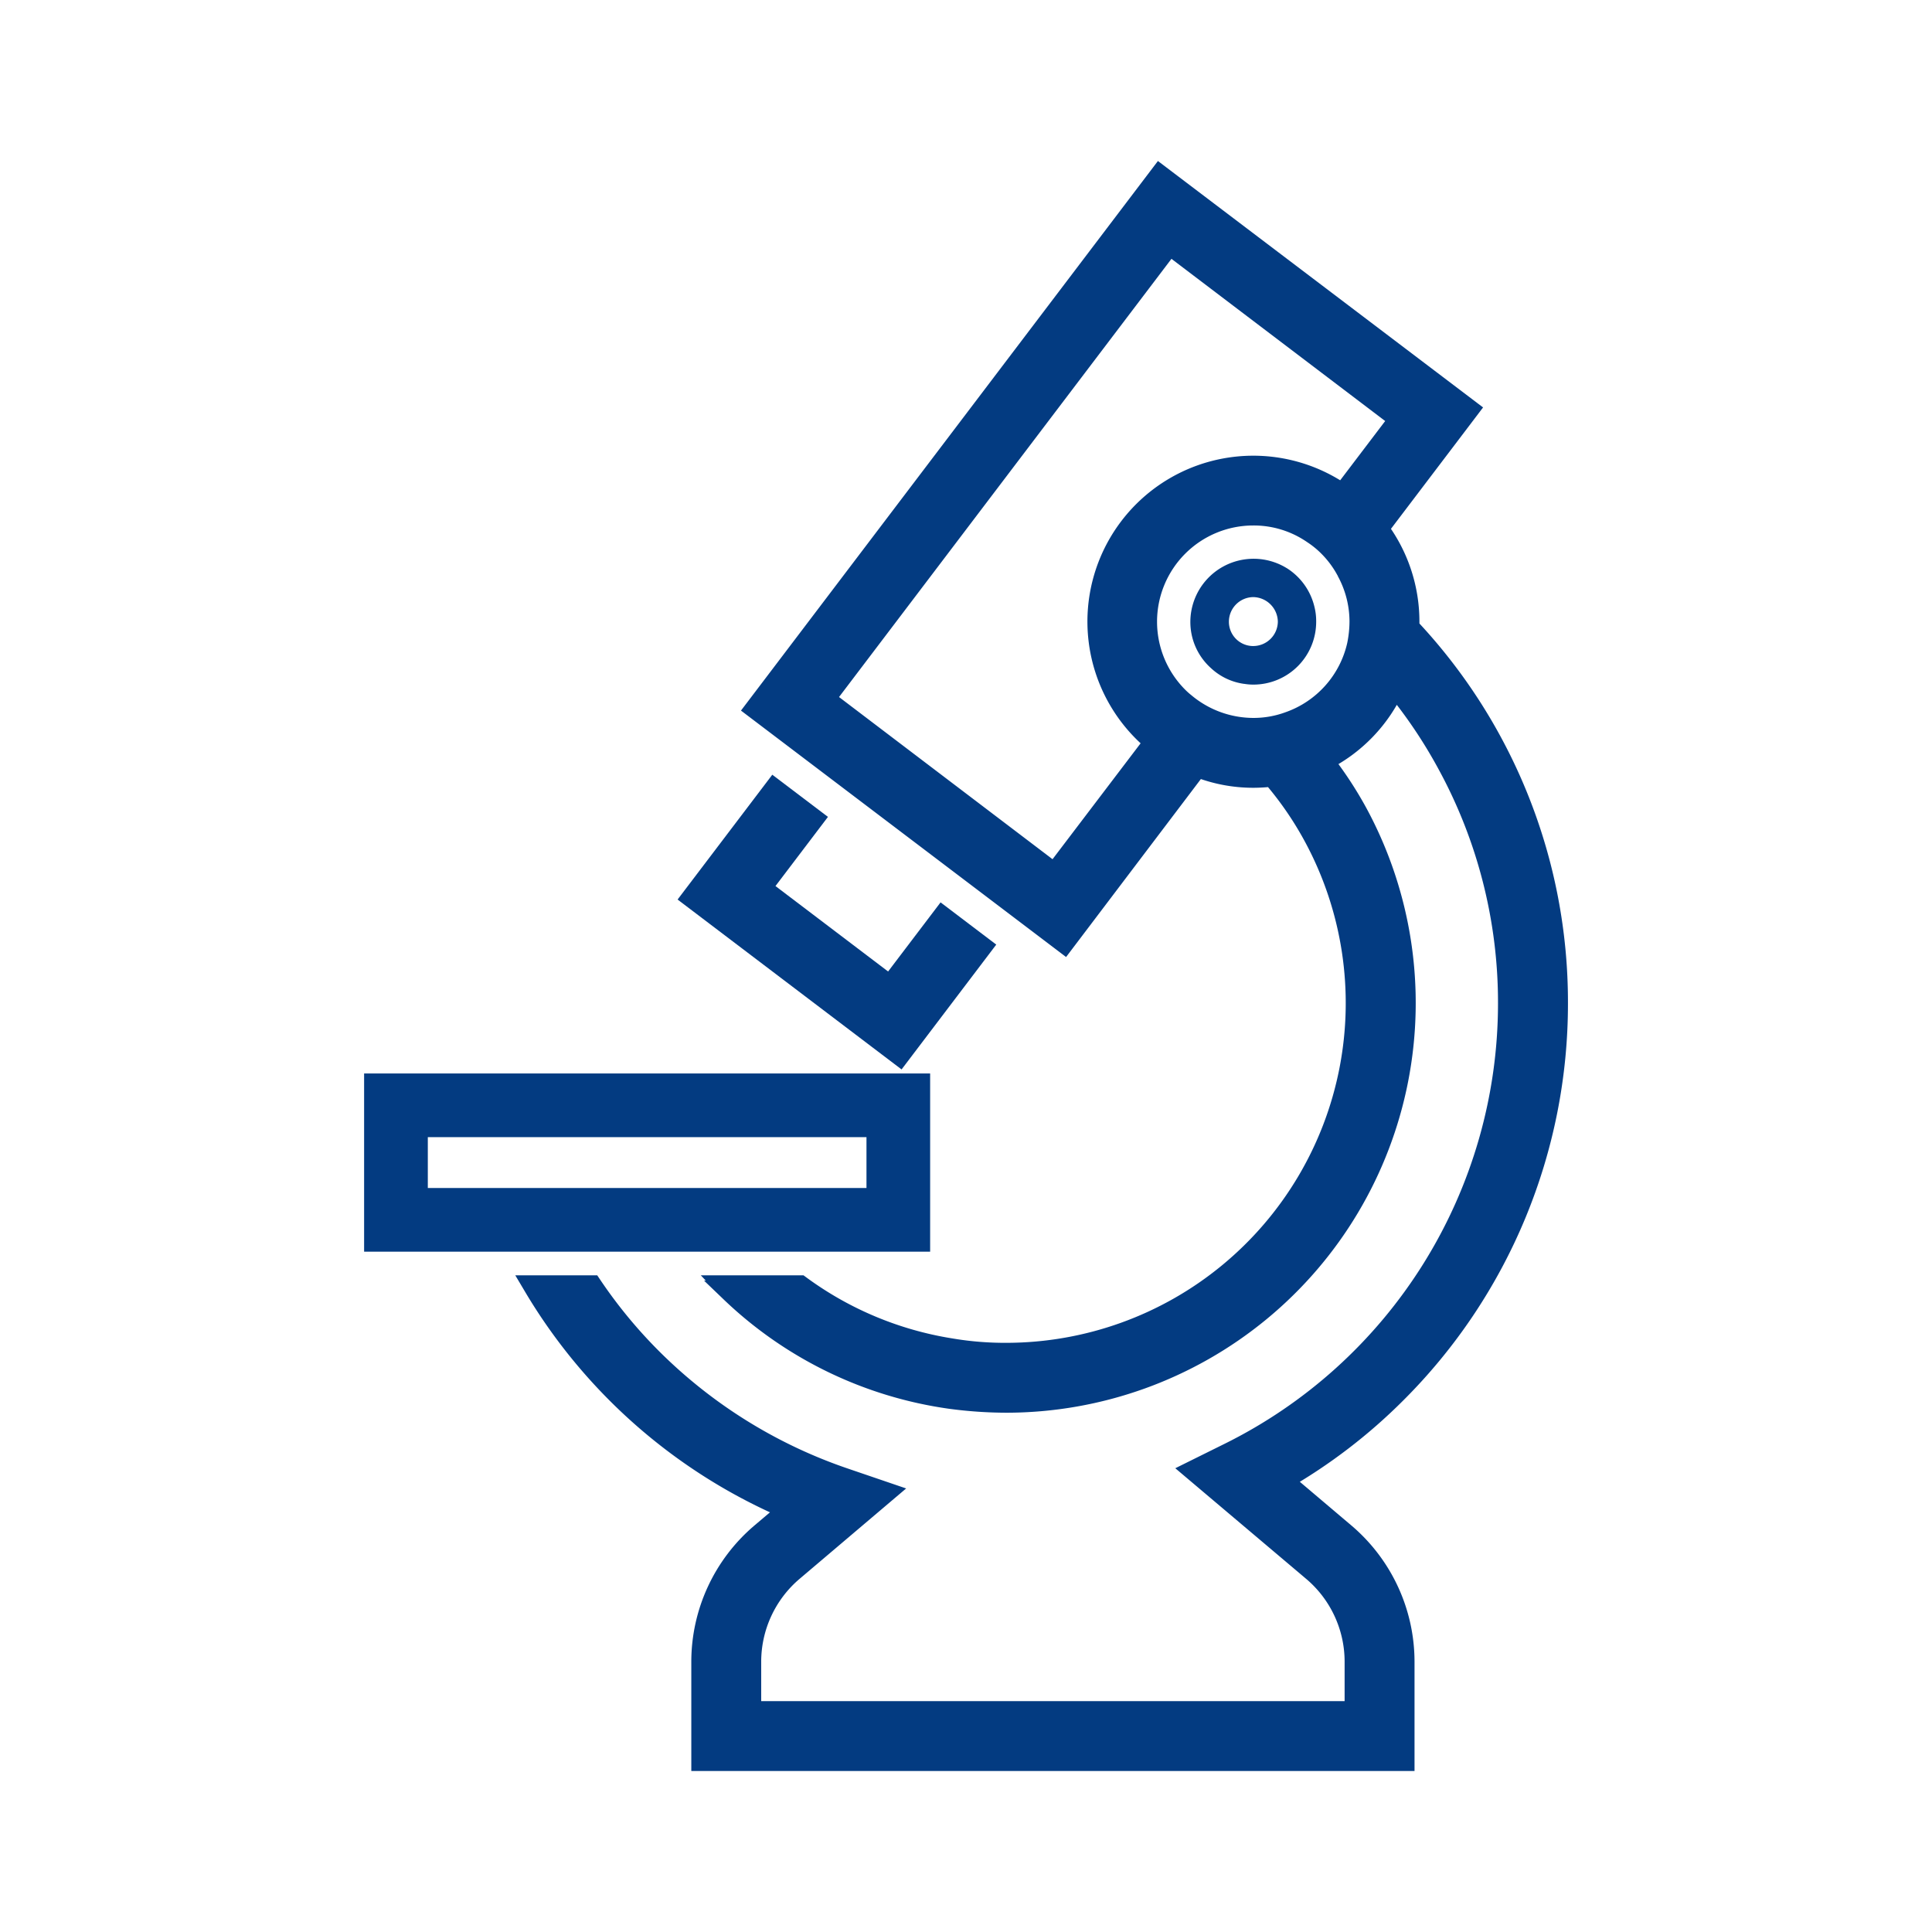 <svg xmlns="http://www.w3.org/2000/svg" xmlns:xlink="http://www.w3.org/1999/xlink" width="120" height="120" viewBox="0 0 120 120">
  <defs>
    <clipPath id="clip-path">
      <rect id="長方形_102" data-name="長方形 102" width="100" height="100" transform="translate(5)" fill="#fff" stroke="#707070" stroke-width="1"/>
    </clipPath>
  </defs>
  <g id="性感染症" transform="translate(-4786 -3586)">
    <rect id="長方形_113" data-name="長方形 113" width="120" height="120" transform="translate(4786 3586)" fill="#fff" opacity="0"/>
    <g id="マスクグループ_19" data-name="マスクグループ 19" transform="translate(4791 3596)" clip-path="url(#clip-path)">
      <g id="顕微鏡の線画アイコン" transform="translate(17.616 0)">
        <path id="パス_179" data-name="パス 179" d="M25.482,39.061l-5.069,6.681,12.84,9.74L38.321,48.8l-2.387-1.81-3.259,4.293-8.067-6.12,3.259-4.295Z" fill="#033b81" stroke="#033b81" stroke-miterlimit="10" stroke-width="1.345"/>
        <path id="パス_180" data-name="パス 180" d="M74.1,52.32v-.029a33.889,33.889,0,0,0-9.241-23.316,2.81,2.81,0,0,0,.015-.359,9.582,9.582,0,0,0-1.931-5.78l5.615-7.4L49.434.942,24.35,34.006,43.471,48.5l8.267-10.916a9.339,9.339,0,0,0,3.488.674,10.247,10.247,0,0,0,1.2-.075,21.145,21.145,0,0,1,2.6,3.772A21.774,21.774,0,0,1,39.891,74.078a20.25,20.25,0,0,1-3.474-.284,21.507,21.507,0,0,1-9.345-3.908h-4.6c.1.106.209.209.315.315v.015a24.641,24.641,0,0,0,13.626,6.618,26.523,26.523,0,0,0,3.474.24A24.776,24.776,0,0,0,61.666,40.52a23.653,23.653,0,0,0-2.158-3.278,9.513,9.513,0,0,0,4.508-4.7,30.492,30.492,0,0,1,3.309,4.911A30.95,30.95,0,0,1,71.1,52.307v.031A31.2,31.2,0,0,1,53.654,80.325L51.6,81.343l7.352,6.214a7.412,7.412,0,0,1,2.621,5.661v3.115H23.991V93.218a7.429,7.429,0,0,1,2.634-5.676l4.043-3.43,1.66-1.408-2.5-.853a31.184,31.184,0,0,1-11.5-6.979,30.426,30.426,0,0,1-4.206-4.986H10.572A33.791,33.791,0,0,0,26.46,83.751l-.419.359-1.362,1.153a10.434,10.434,0,0,0-3.684,7.953v6.111H64.57V93.216a10.434,10.434,0,0,0-3.684-7.953l-3.924-3.324A33.64,33.64,0,0,0,64.076,76.5,34.1,34.1,0,0,0,74.1,52.318ZM61.726,30.055a6.624,6.624,0,0,1-4.283,4.821,6.4,6.4,0,0,1-2.217.388,6.672,6.672,0,0,1-4.281-1.572,4.855,4.855,0,0,1-.419-.375,6.649,6.649,0,0,1,4.7-11.351,6.511,6.511,0,0,1,3.73,1.153,6.05,6.05,0,0,1,.974.794,6.453,6.453,0,0,1,1.091,1.453.854.854,0,0,1,.077.15,6.566,6.566,0,0,1,.778,3.1,7.533,7.533,0,0,1-.15,1.437Zm-.945-9.316A9.63,9.63,0,0,0,49.146,36.073l-6.258,8.236L28.556,33.423,50.016,5.134,64.362,16.022l-3.58,4.715Z" fill="#033b81" stroke="#033b81" stroke-miterlimit="10" stroke-width="1.345"/>
        <path id="パス_181" data-name="パス 181" d="M25.695,67.264h8.981V57.157H.48V67.264ZM3.476,60.15H31.683v4.118H3.476V60.15h0Z" fill="#033b81" stroke="#033b81" stroke-miterlimit="10" stroke-width="0.961"/>
        <path id="パス_182" data-name="パス 182" d="M57.308,25.29a3.928,3.928,0,0,0-5.989,3.324,3.844,3.844,0,0,0,1.287,2.89,3.752,3.752,0,0,0,2.052.972h.015a3.361,3.361,0,0,0,.553.046,3.9,3.9,0,0,0,3.908-3.908,3.632,3.632,0,0,0-.106-.915,3.905,3.905,0,0,0-1.722-2.412Zm-2.083,4.837a1.509,1.509,0,0,1-1.512-1.512,1.531,1.531,0,0,1,1.512-1.528,1.553,1.553,0,0,1,1.528,1.528A1.531,1.531,0,0,1,55.225,30.126Z" fill="#033b81"/>
      </g>
    </g>
  </g>
</svg>
